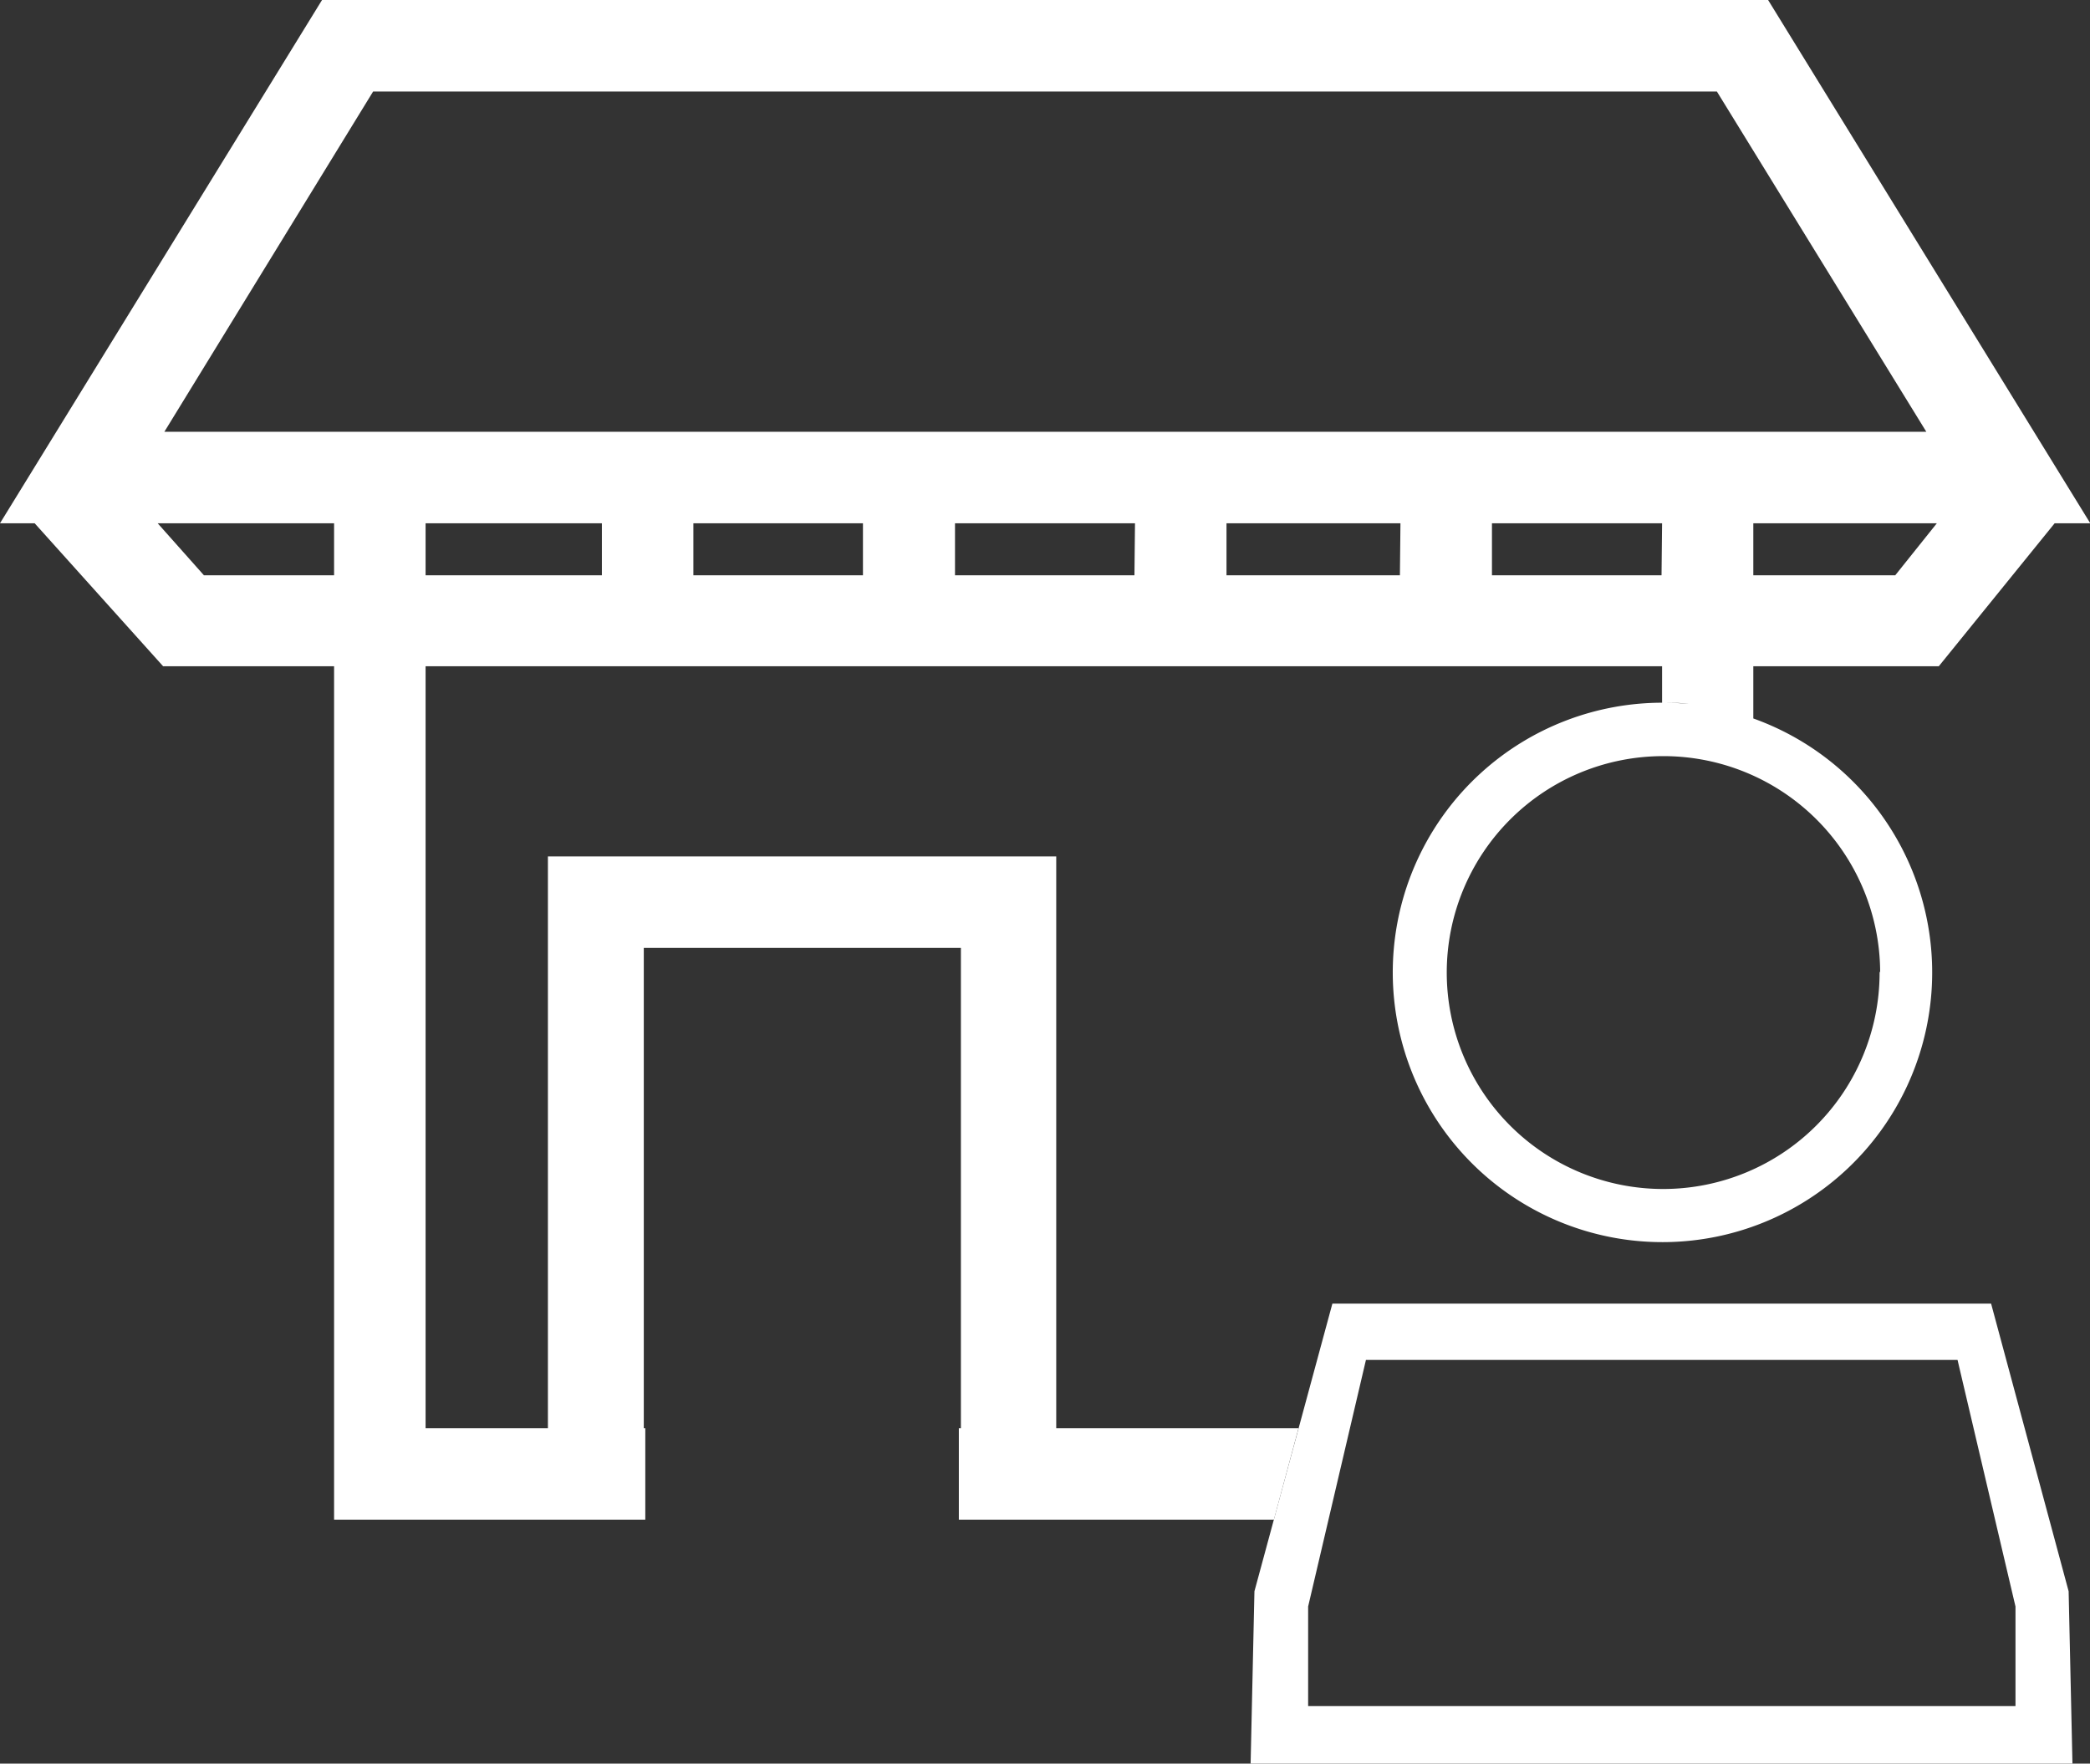 <svg xmlns="http://www.w3.org/2000/svg" viewBox="0 0 152.58 128.75"><rect x="0" y="0" width="152.58" height="128.75" fill="#333333" stroke="none"/><defs><style>.cls-1{fill:#fff;}</style></defs><g id="Layer_2" data-name="Layer 2"><g id="Layer_2-2" data-name="Layer 2"><path class="cls-1" d="M94.8,104.26H77.11V62.52H40v41.74H31.07V48.64h90.27V51.3h.12c.61,0,1.22,0,1.82.09-.6-.06-1.21-.09-1.82-.09A19.69,19.69,0,1,0,128,52.45V48.64h13.54L150,38.2h2.6L129.08,0H23.51L0,38.2H2.53l9.38,10.44H24.39v62.3H47.11v-6.68H47V69.2H70.15v35.06H70v6.68H93ZM43.94,42H31.07V38.2H43.94ZM63,42H50.62V38.2H63Zm19.82,0H69.72V38.2H82.86Zm19.38,0H89.54V38.2h12.7Zm19.1,0H108.92V38.2h12.42Zm15.92,29a15.8,15.8,0,1,1-15.8-15.8A15.82,15.82,0,0,1,137.26,70.92Zm-10.95-19,.24.06Zm-2-.4.67.1ZM138.36,42H128V38.2H141.4ZM27.24,6.68h98.1l15.29,24.84H12ZM24.39,42h-9.5L11.51,38.2H24.39Z"/><path class="cls-1" d="M145.36,95.17H97.27l-5.69,21-.28,12.61h60l-.28-12.61Zm1.78,29.38H95.5v-7.27l4.22-18h43.19l4.23,18Z"/></g></g></svg>
